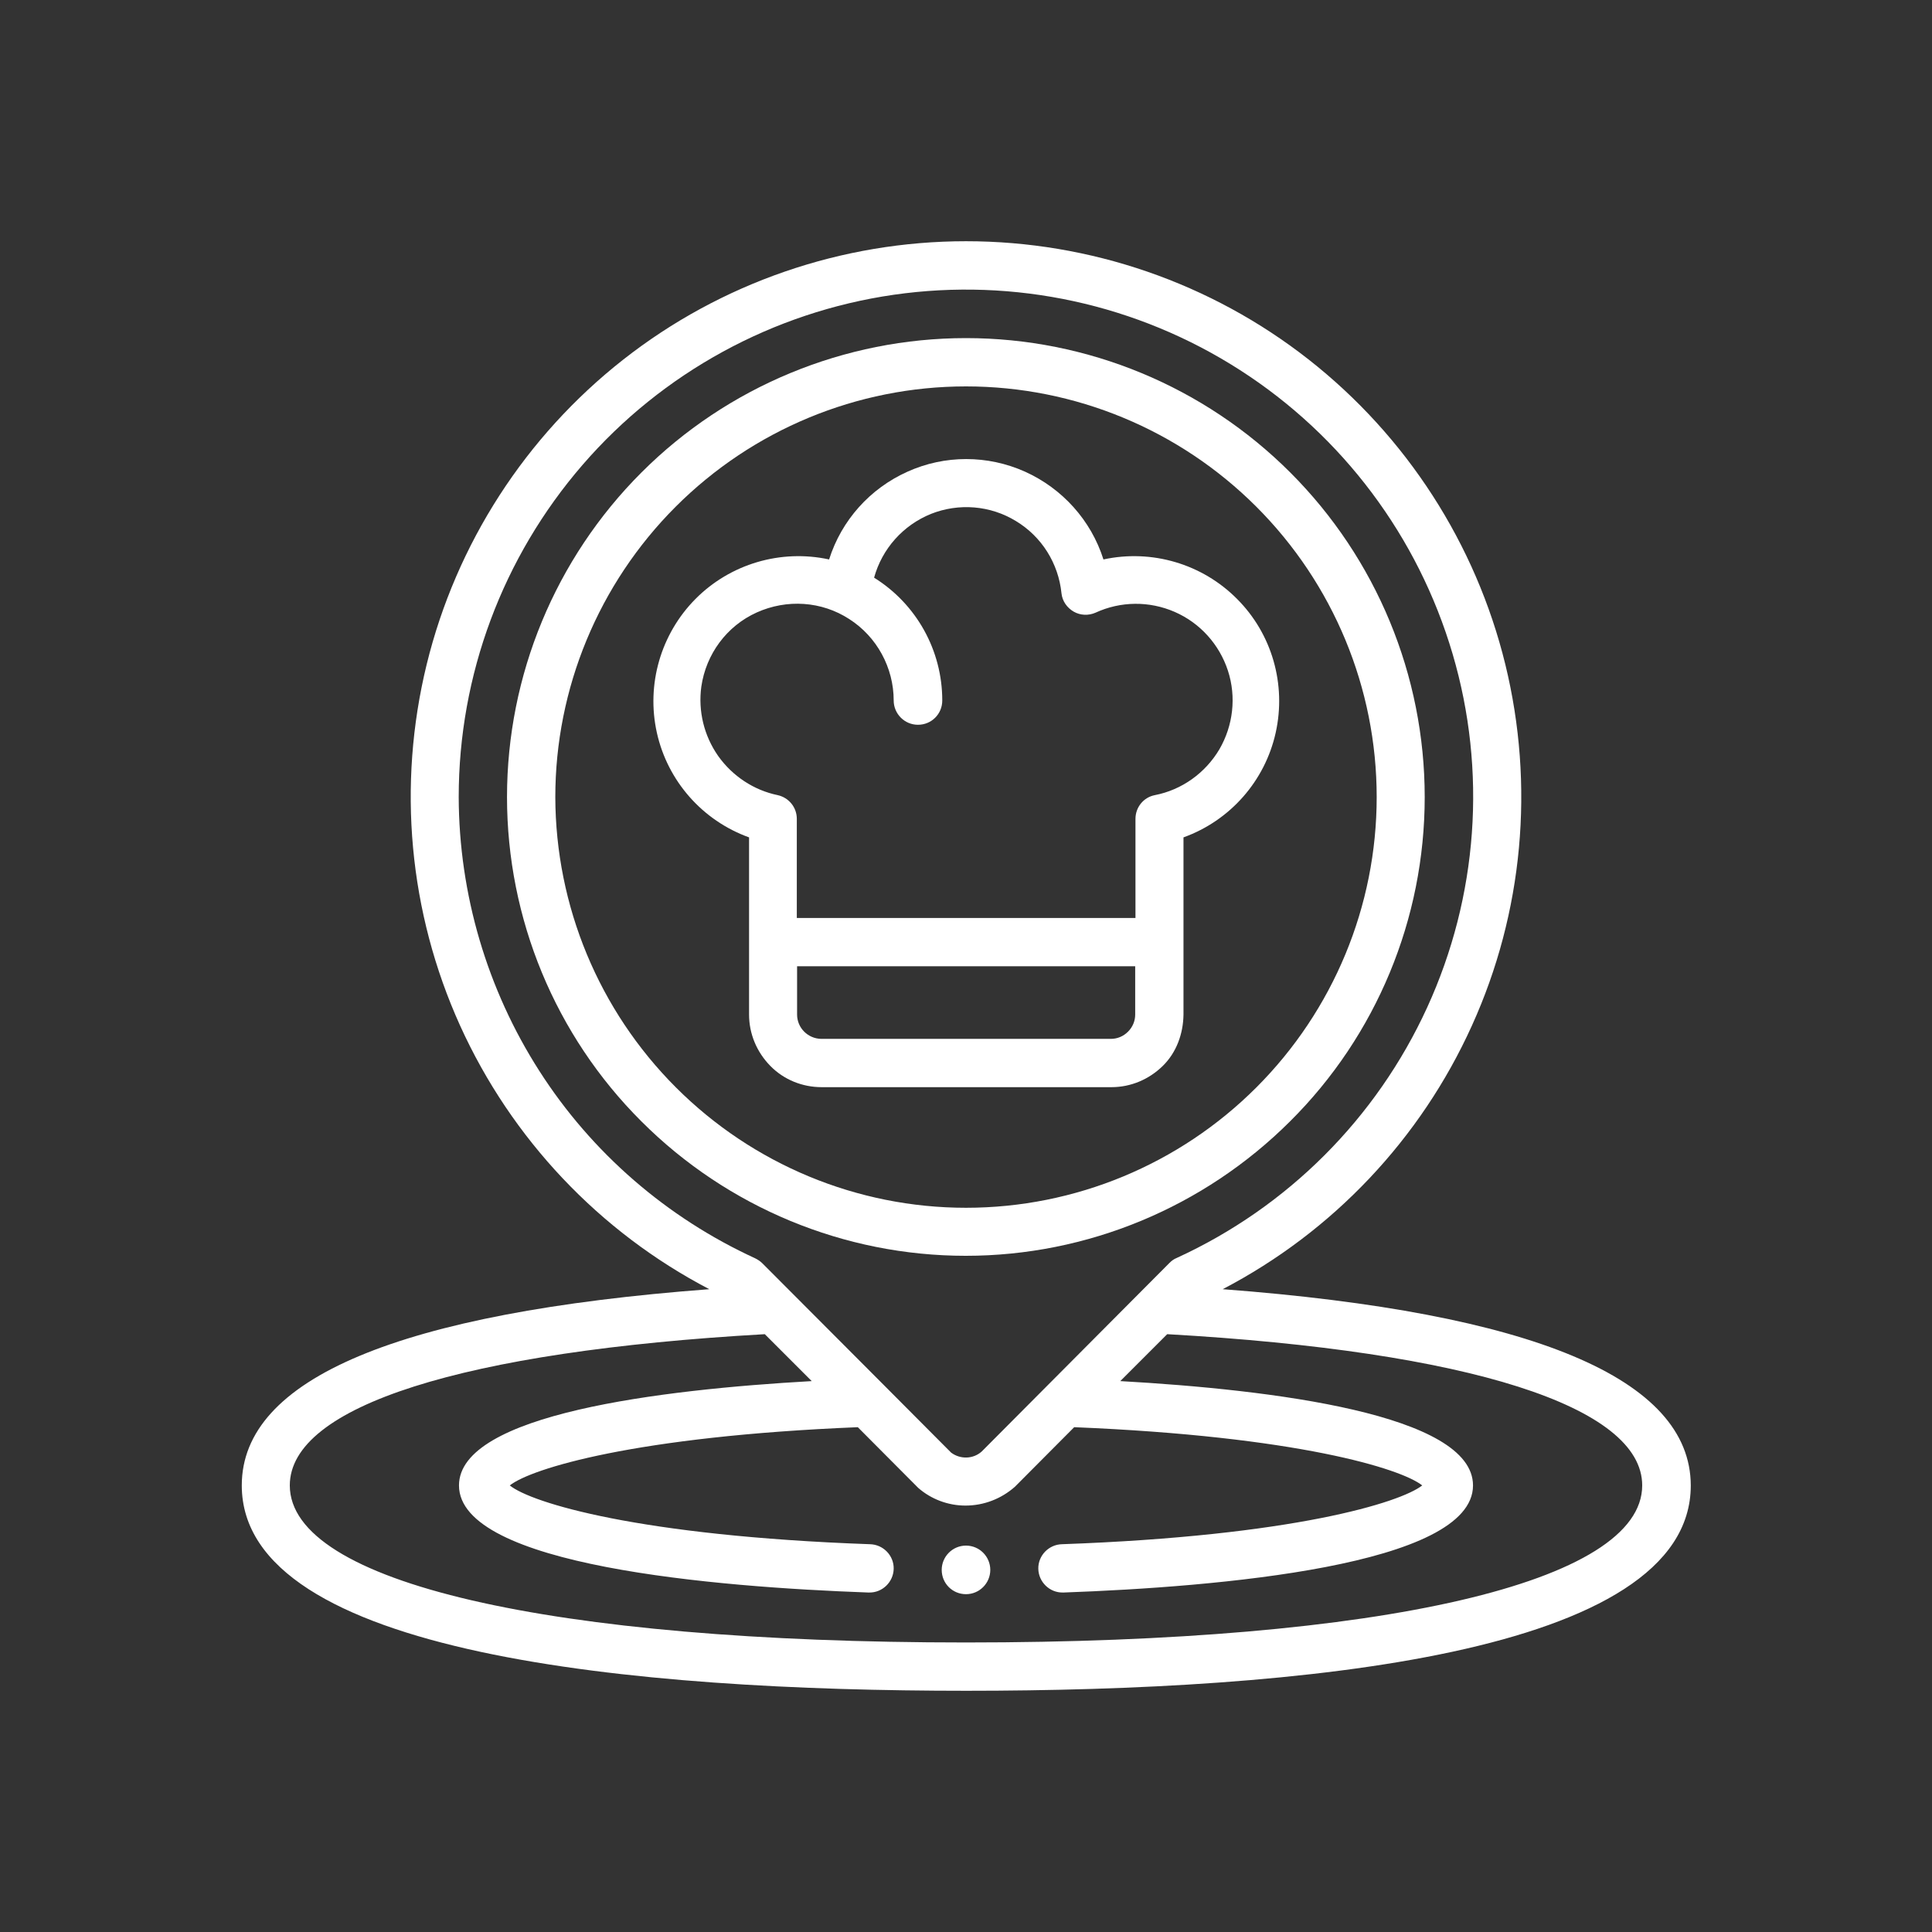 <?xml version="1.0" encoding="utf-8"?>
<!-- Generator: Adobe Illustrator 26.0.2, SVG Export Plug-In . SVG Version: 6.00 Build 0)  -->
<svg version="1.1" id="Capa_1" xmlns="http://www.w3.org/2000/svg" xmlns:xlink="http://www.w3.org/1999/xlink" x="0px" y="0px"
	 viewBox="0 0 700 700" style="enable-background:new 0 0 700 700;" xml:space="preserve">
<rect x="0" y="0" width="700" height="700" fill="#333333" stroke="none"/>
<style type="text/css">
	.st0{fill:#FFFFFF;}
</style>
<g>
	<path class="st0" d="M358.8,568.8c0,4.8-3.9,8.8-8.8,8.8s-8.8-3.9-8.8-8.8c0-4.8,3.9-8.8,8.8-8.8S358.8,564,358.8,568.8"/>
	<path class="st0" d="M443,467.1c39.9-20.8,71.7-54.4,90.3-95.5c18.6-41,22.8-87.1,12.1-130.9c-10.7-43.7-35.8-82.6-71.2-110.4
		C438.8,102.5,395,87.4,350,87.4s-88.8,15.1-124.2,42.9c-35.4,27.8-60.5,66.7-71.2,110.4c-10.7,43.8-6.5,89.8,12.1,130.9
		c18.6,41,50.4,74.7,90.3,95.5c-112.5,8.5-169.4,32.4-169.4,71.1c0,61.5,142.8,74.4,262.5,74.4s262.5-12.9,262.5-74.4
		C612.5,499.5,555.5,475.6,443,467.1L443,467.1z M166.2,288.8c0-44.2,15.9-86.9,44.9-120.4c28.9-33.4,69-55.3,112.7-61.6
		c43.8-6.3,88.3,3.4,125.5,27.3c37.2,23.9,64.5,60.4,77,102.8c12.5,42.4,9.2,87.9-9.2,128.1c-18.4,40.2-50.6,72.4-90.8,90.8
		c-1,0.4-1.8,1-2.6,1.8l-68,68.3c-3.1,2.8-7.8,2.9-11.1,0.4l-24.4-24.5l-0.1-0.1l-43.9-44h0c-0.7-0.7-1.6-1.3-2.6-1.8
		c-32-14.7-59.2-38.2-78.2-67.9C176.5,358.5,166.3,324,166.2,288.8L166.2,288.8z M350,595.1c-151.1,0-245-21.8-245-56.9
		c0-28.7,62.7-48.6,172.1-54.8l17,17c-55,3.1-127.8,12-127.8,37.8c0,29.1,92.9,36.8,148.3,38.8h0.3h0c4.8,0.1,8.8-3.8,8.9-8.6
		c0.1-4.8-3.8-8.8-8.6-8.9c-83.8-3-122.7-15-130.5-21.3c7.7-6.1,45.4-17.8,126.1-21.1l21.9,22c4.7,4.1,10.8,6.4,17.1,6.4
		c6.6,0,12.9-2.4,17.9-6.8l21.5-21.6c80.7,3.3,118.4,15,126.1,21.1c-7.9,6.2-46.7,18.3-130.5,21.3c-4.8,0.1-8.7,4.1-8.6,8.9
		c0.1,4.8,4.1,8.7,8.9,8.6h0.3c55.4-2,148.3-9.7,148.3-38.8c0-25.8-72.9-34.7-127.8-37.8l17-17c109.4,6.2,172.1,26.2,172.1,54.8
		C595,573.3,501.1,595.1,350,595.1L350,595.1z"/>
	<path class="st0" d="M516.2,288.8c0-44.1-17.5-86.4-48.7-117.6c-31.2-31.2-73.5-48.7-117.5-48.7s-86.4,17.5-117.6,48.7
		c-31.2,31.2-48.7,73.5-48.7,117.6s17.5,86.4,48.7,117.5c31.2,31.2,73.5,48.7,117.5,48.7c44.1,0,86.3-17.6,117.5-48.7
		C498.7,375.2,516.2,332.9,516.2,288.8L516.2,288.8z M201.2,288.8c0-39.4,15.7-77.3,43.6-105.2c27.9-27.9,65.7-43.6,105.2-43.6
		s77.3,15.7,105.2,43.6c27.9,27.9,43.6,65.7,43.6,105.2s-15.7,77.3-43.6,105.2c-27.9,27.9-65.7,43.6-105.2,43.6
		c-39.4,0-77.2-15.7-105.1-43.6C217,366.1,201.3,328.3,201.2,288.8L201.2,288.8z"/>
	<path class="st0" d="M428.8,367.6v-64.2c16.9-6.1,29.5-20.4,33.4-37.9c3.9-17.5-1.3-35.8-14-48.5c-12.6-12.7-30.9-18.1-48.4-14.3
		c-4.5-14.2-14.9-25.7-28.4-31.8c-13.6-6.1-29.1-6.1-42.6,0c-13.6,6.1-23.9,17.6-28.4,31.8c-17.5-3.8-35.8,1.6-48.4,14.3
		c-12.6,12.7-17.9,31-14,48.5c3.9,17.5,16.5,31.8,33.4,37.9v64.2c0,7,2.8,13.6,7.7,18.6s11.6,7.7,18.6,7.7h105
		c7,0,13.6-2.8,18.6-7.7S428.7,374.5,428.8,367.6L428.8,367.6z M281.8,288.1c-8.7-1.8-16.4-6.9-21.6-14.2
		c-5.1-7.3-7.3-16.2-6.1-25.1c1.7-11.8,9.2-22,20.1-26.9s23.5-4.1,33.5,2.4c10,6.4,16.1,17.6,16.1,29.5c0,4.8,3.9,8.8,8.8,8.8
		s8.8-3.9,8.8-8.8c0-18.1-9.3-34.9-24.7-44.5c2.9-10.5,10.5-19,20.6-23.1c10.1-4,21.5-3.1,30.8,2.6c9.3,5.6,15.4,15.3,16.5,26.2
		c0.3,2.8,2,5.2,4.4,6.6c2.4,1.4,5.4,1.5,7.9,0.4c9.1-4.2,19.5-4.3,28.7-0.3c9.2,4,16.2,11.8,19.3,21.3s1.9,19.9-3.1,28.5
		c-5.1,8.6-13.6,14.7-23.4,16.6c-4.1,0.8-7,4.4-7,8.6v35.9H288.7v-35.9C288.7,292.5,285.8,289,281.8,288.1L281.8,288.1z
		 M288.8,367.6v-17.5h122.5v17.5c0,2.3-0.9,4.5-2.6,6.2s-3.9,2.6-6.2,2.6h-105C292.7,376.3,288.8,372.4,288.8,367.6z"/>
</g>
</svg>

